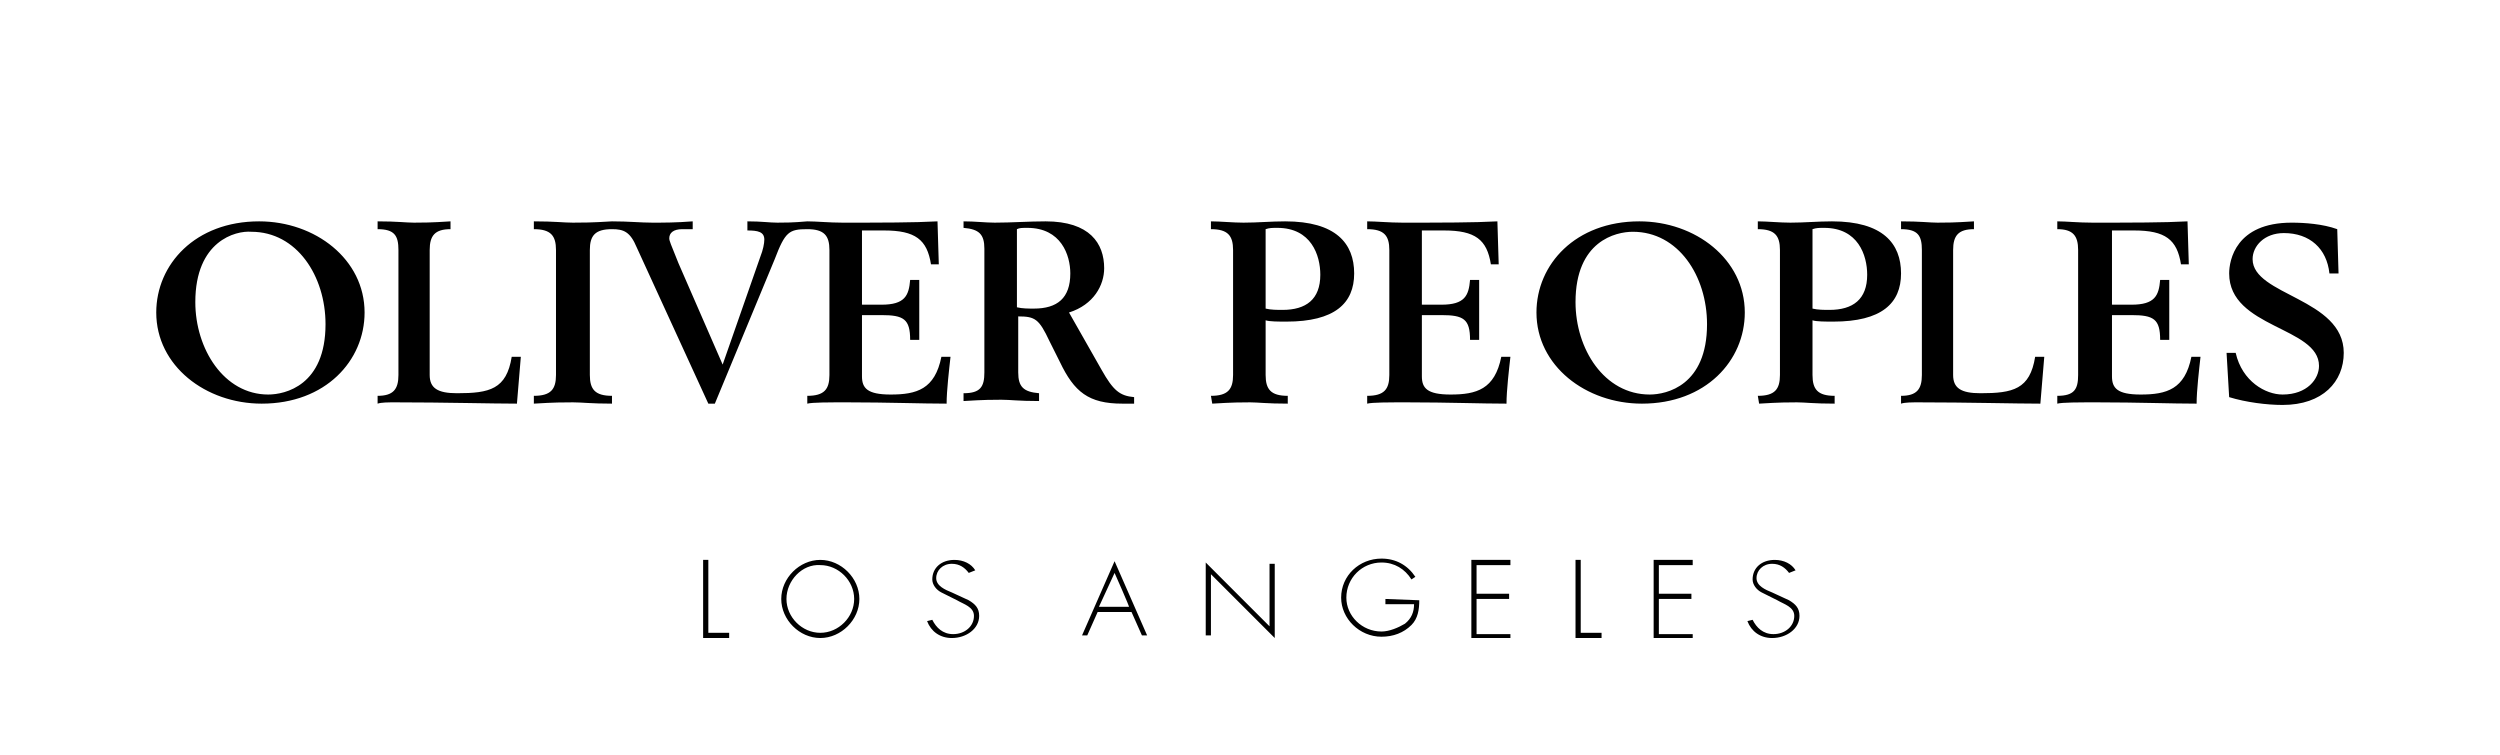<?xml version="1.0" encoding="utf-8"?>
<!-- Generator: Adobe Illustrator 27.0.0, SVG Export Plug-In . SVG Version: 6.00 Build 0)  -->
<svg version="1.1" id="Ebene_1" xmlns="http://www.w3.org/2000/svg" xmlns:xlink="http://www.w3.org/1999/xlink" x="0px" y="0px"
	 viewBox="0 0 192 58" style="enable-background:new 0 0 192 58;" xml:space="preserve">
<style type="text/css">
	.st0{fill-rule:evenodd;clip-rule:evenodd;}
</style>
<path class="st0" d="M62,17.6c-1.4,0-1.7,0.2-2.5,2.3L54.9,31h-0.5l-5.5-12c-0.5-1.2-1-1.4-1.9-1.4l0,0c-1.3,0-1.7,0.5-1.7,1.6v9.6
	c0,1.1,0.4,1.6,1.7,1.6V31c-1.6,0-2.3-0.1-3-0.1s-1.4,0-3,0.1v-0.6c1.3,0,1.7-0.5,1.7-1.6v-9.6c0-1.1-0.4-1.6-1.7-1.6V17
	c1.6,0,2.3,0.1,3,0.1s1.4,0,3-0.1c1.3,0,2.2,0.1,3.1,0.1c0.9,0,1.8,0,3.1-0.1v0.6h-0.8c-0.7,0-1,0.3-1,0.7c0,0.2,0.1,0.4,0.7,1.9
	l3.4,7.8l2.9-8.3c0.2-0.5,0.3-1,0.3-1.3c0-0.6-0.5-0.7-1.3-0.7V17c1.1,0,1.7,0.1,2.3,0.1c0.5,0,1.2,0,2.3-0.1c0.7,0,1.7,0.1,2.7,0.1
	c3,0,5.5,0,7.3-0.1l0.1,3.3h-0.6c-0.3-1.9-1.2-2.6-3.6-2.6h-1.7v5.7h1.5c1.8,0,2.1-0.7,2.2-1.9h0.7c0,0.8,0,1.5,0,2.1
	c0,0.9,0,1.7,0,2.5h-0.7c0-1.6-0.5-1.9-2.2-1.9h-1.5v4.7c0,0.9,0.4,1.4,2.2,1.4c2,0,3.4-0.4,3.9-2.9H73c-0.1,0.9-0.3,2.6-0.3,3.6
	c-1.9,0-4.5-0.1-7.6-0.1c-1.5,0-2.7,0-3.1,0.1v-0.6c1.3,0,1.7-0.5,1.7-1.6v-9.6C63.7,18.1,63.3,17.6,62,17.6L62,17.6z M54.4,48.6H56
	V49h-2v-6h0.4V48.6z M66,46c0,1.6-1.4,3-3,3s-3-1.4-3-3c0-1.6,1.4-3,3-3S66,44.4,66,46z M60.4,46c0,1.4,1.2,2.6,2.6,2.6
	c1.4,0,2.6-1.2,2.6-2.6c0-1.4-1.2-2.6-2.6-2.6C61.6,43.3,60.4,44.6,60.4,46z M74.4,44c-0.3-0.4-0.7-0.7-1.3-0.7
	c-0.7,0-1.2,0.5-1.2,1.1c0,0.6,0.7,0.9,1.2,1.1l1.3,0.6c0.5,0.3,0.8,0.6,0.8,1.2c0,1-1,1.7-2.1,1.7c-0.9,0-1.6-0.5-1.9-1.3l0.4-0.1
	c0.3,0.6,0.8,1.1,1.6,1.1c0.9,0,1.6-0.6,1.6-1.4c0-0.7-0.8-0.9-1.3-1.2l-1.2-0.6c-0.4-0.2-0.7-0.6-0.7-1c0-0.9,0.7-1.5,1.7-1.5
	c0.7,0,1.3,0.3,1.6,0.8L74.4,44L74.4,44z M84.3,47l-0.8,1.8h-0.4l2.5-5.7l2.5,5.7h-0.4L86.9,47H84.3z M85.6,44l-1.2,2.6h2.3
	C86.8,46.7,85.6,44,85.6,44z M97.9,49L93,44.1v4.7h-0.4v-5.6l4.9,4.9v-4.8h0.4V49z M109,46.1c0,0.7-0.1,1.4-0.6,1.9
	c-0.6,0.6-1.4,0.9-2.3,0.9c-1.7,0-3.1-1.4-3.1-3c0-1.7,1.4-3,3.1-3c1.1,0,2,0.5,2.6,1.4l-0.3,0.2c-0.5-0.8-1.3-1.3-2.3-1.3
	c-1.5,0-2.7,1.2-2.7,2.7c0,1.4,1.2,2.6,2.7,2.6c0.6,0,1.3-0.3,1.8-0.6c0.5-0.4,0.7-0.9,0.7-1.5h-2.2V46L109,46.1L109,46.1z
	 M113.4,43.4v2.2h2.5V46h-2.5v2.7h2.6V49h-3v-6h3v0.4H113.4z M121.4,48.6h1.6V49h-2v-6h0.4V48.6z M127.4,43.4v2.2h2.5V46h-2.5v2.7
	h2.6V49h-3v-6h3v0.4H127.4z M137.4,44c-0.3-0.4-0.7-0.7-1.3-0.7c-0.7,0-1.2,0.5-1.2,1.1c0,0.6,0.7,0.9,1.2,1.1l1.3,0.6
	c0.5,0.3,0.8,0.6,0.8,1.2c0,1-1,1.7-2.1,1.7c-0.9,0-1.6-0.5-1.9-1.3l0.4-0.1c0.3,0.6,0.8,1.1,1.6,1.1c0.9,0,1.6-0.6,1.6-1.4
	c0-0.7-0.8-0.9-1.3-1.2l-1.2-0.6c-0.4-0.2-0.7-0.6-0.7-1c0-0.9,0.7-1.5,1.7-1.5c0.7,0,1.3,0.3,1.6,0.8L137.4,44z M19.9,17
	c4.3,0,8.1,2.9,8.1,7c0,3.7-3,7-7.9,7c-4.3,0-8.1-2.9-8.1-7C12,20.3,15,17,19.9,17z M20.6,30.3c1.3,0,4.4-0.7,4.4-5.4
	c0-3.7-2.2-7.1-5.7-7.1c-1.2-0.1-4.3,0.7-4.3,5.4C15,26.8,17.2,30.3,20.6,30.3L20.6,30.3z M29,30.4c1.2,0,1.6-0.5,1.6-1.6v-9.6
	c0-1.1-0.3-1.6-1.6-1.6V17c1.5,0,2.2,0.1,2.8,0.1c0.6,0,1.3,0,2.8-0.1v0.6c-1.2,0-1.6,0.5-1.6,1.6v9.6c0,1,0.6,1.4,2.1,1.4
	c2.5,0,3.8-0.3,4.2-2.8H40L39.7,31c-1.9,0-5.6-0.1-9.3-0.1c-0.6,0-1.1,0-1.4,0.1C29,31,29,30.4,29,30.4z M74,30.2
	c1.3,0,1.6-0.5,1.6-1.6v-9.5c0-1.1-0.4-1.5-1.6-1.6V17c0.9,0,1.7,0.1,2.4,0.1c1.3,0,2.6-0.1,3.9-0.1c3.4,0,4.5,1.7,4.5,3.6
	c0,1.3-0.8,2.8-2.7,3.4l2.5,4.4c0.9,1.6,1.4,2,2.5,2.1V31c-0.3,0-0.6,0-0.9,0c-2.6,0-3.7-0.9-4.8-3.2l-0.8-1.6
	c-0.8-1.7-1.1-1.9-2.4-1.9v4.3c0,1.1,0.4,1.5,1.6,1.6v0.6c-1.6,0-2.2-0.1-2.9-0.1c-0.6,0-1.3,0-2.9,0.1L74,30.2L74,30.2z M78.1,23.6
	c0.4,0.1,0.9,0.1,1.3,0.1c1.8,0,2.8-0.8,2.8-2.7c0-1.4-0.7-3.5-3.3-3.5c-0.4,0-0.6,0-0.8,0.1C78.1,17.7,78.1,23.6,78.1,23.6z
	 M93,30.4c1.3,0,1.7-0.5,1.7-1.6v-9.6c0-1.1-0.4-1.6-1.7-1.6V17c0.7,0,1.7,0.1,2.5,0.1c1.1,0,2.1-0.1,3.2-0.1c3.9,0,5.3,1.7,5.3,4
	s-1.5,3.7-5.2,3.7c-0.6,0-1.3,0-1.6-0.1v4.2c0,1.1,0.4,1.6,1.7,1.6V31c-1.6,0-2.3-0.1-2.9-0.1s-1.3,0-2.9,0.1L93,30.4L93,30.4z
	 M97.2,23.7c0.4,0.1,0.9,0.1,1.3,0.1c1.8,0,2.9-0.8,2.9-2.7c0-1.5-0.7-3.6-3.3-3.6c-0.4,0-0.6,0-0.9,0.1V23.7z M105,30.4
	c1.3,0,1.7-0.5,1.7-1.6v-9.6c0-1.1-0.4-1.6-1.7-1.6V17c0.7,0,1.7,0.1,2.7,0.1c3,0,5.5,0,7.3-0.1l0.1,3.3h-0.6
	c-0.3-1.9-1.2-2.6-3.6-2.6h-1.7v5.7h1.5c1.8,0,2.1-0.7,2.2-1.9h0.7c0,0.8,0,1.5,0,2.1c0,0.9,0,1.7,0,2.5h-0.7c0-1.6-0.5-1.9-2.2-1.9
	h-1.5v4.7c0,0.9,0.4,1.4,2.2,1.4c2,0,3.4-0.4,3.9-2.9h0.7c-0.1,0.9-0.3,2.6-0.3,3.6c-1.9,0-4.5-0.1-7.6-0.1c-1.5,0-2.7,0-3.1,0.1
	V30.4z M125.9,17c4.3,0,8.1,2.9,8.1,7c0,3.7-3,7-7.9,7c-4.3,0-8.1-2.9-8.1-7C118,20.3,121,17,125.9,17z M126.7,30.3
	c1.3,0,4.4-0.7,4.4-5.4c0-3.7-2.2-7.1-5.7-7.1c-1.3,0-4.4,0.7-4.4,5.4C121,26.8,123.2,30.3,126.7,30.3L126.7,30.3z M135,30.4
	c1.3,0,1.7-0.5,1.7-1.6v-9.6c0-1.1-0.4-1.6-1.7-1.6V17c0.7,0,1.7,0.1,2.5,0.1c1.1,0,2.1-0.1,3.2-0.1c3.9,0,5.3,1.7,5.3,4
	s-1.5,3.7-5.2,3.7c-0.6,0-1.3,0-1.6-0.1v4.2c0,1.1,0.4,1.6,1.7,1.6V31c-1.6,0-2.3-0.1-2.9-0.1c-0.6,0-1.3,0-2.9,0.1L135,30.4
	L135,30.4z M139.2,23.7c0.4,0.1,0.9,0.1,1.3,0.1c1.8,0,2.9-0.8,2.9-2.7c0-1.5-0.7-3.6-3.3-3.6c-0.4,0-0.6,0-0.9,0.1
	C139.2,17.7,139.2,23.7,139.2,23.7z M146,30.4c1.2,0,1.6-0.5,1.6-1.6v-9.6c0-1.1-0.3-1.6-1.6-1.6V17c1.5,0,2.2,0.1,2.8,0.1
	s1.3,0,2.8-0.1v0.6c-1.2,0-1.6,0.5-1.6,1.6v9.6c0,1,0.6,1.4,2.1,1.4c2.5,0,3.8-0.3,4.2-2.8h0.7l-0.3,3.6c-1.9,0-5.6-0.1-9.3-0.1
	c-0.6,0-1.1,0-1.4,0.1V30.4z M158,30.4c1.3,0,1.6-0.5,1.6-1.6v-9.6c0-1.1-0.4-1.6-1.6-1.6V17c0.7,0,1.6,0.1,2.7,0.1
	c3,0,5.5,0,7.3-0.1l0.1,3.3h-0.6c-0.3-1.9-1.2-2.6-3.6-2.6h-1.7v5.7h1.5c1.8,0,2.1-0.7,2.2-1.9h0.7c0,0.8,0,1.5,0,2.1
	c0,0.9,0,1.7,0,2.5h-0.7c0-1.6-0.5-1.9-2.2-1.9h-1.5v4.7c0,0.9,0.4,1.4,2.2,1.4c2,0,3.4-0.4,3.9-2.9h0.7c-0.1,0.9-0.3,2.6-0.3,3.6
	c-1.9,0-4.5-0.1-7.6-0.1c-1.5,0-2.7,0-3.1,0.1L158,30.4L158,30.4z M171,27.1h0.7c0.5,2.2,2.3,3.2,3.6,3.2c1.9,0,2.8-1.2,2.8-2.2
	c0-3-6.9-2.9-6.9-7.1c0-1,0.5-3.9,4.8-3.9c1,0,2.4,0.1,3.5,0.5l0.1,3.4h-0.7c-0.2-1.9-1.5-3.1-3.5-3.1c-1.5,0-2.4,1-2.4,2
	c0,2.8,7,3,7,7.2c0,2.2-1.6,4-4.7,4c-1.2,0-2.8-0.2-4.1-0.6L171,27.1L171,27.1z"/>
</svg>
